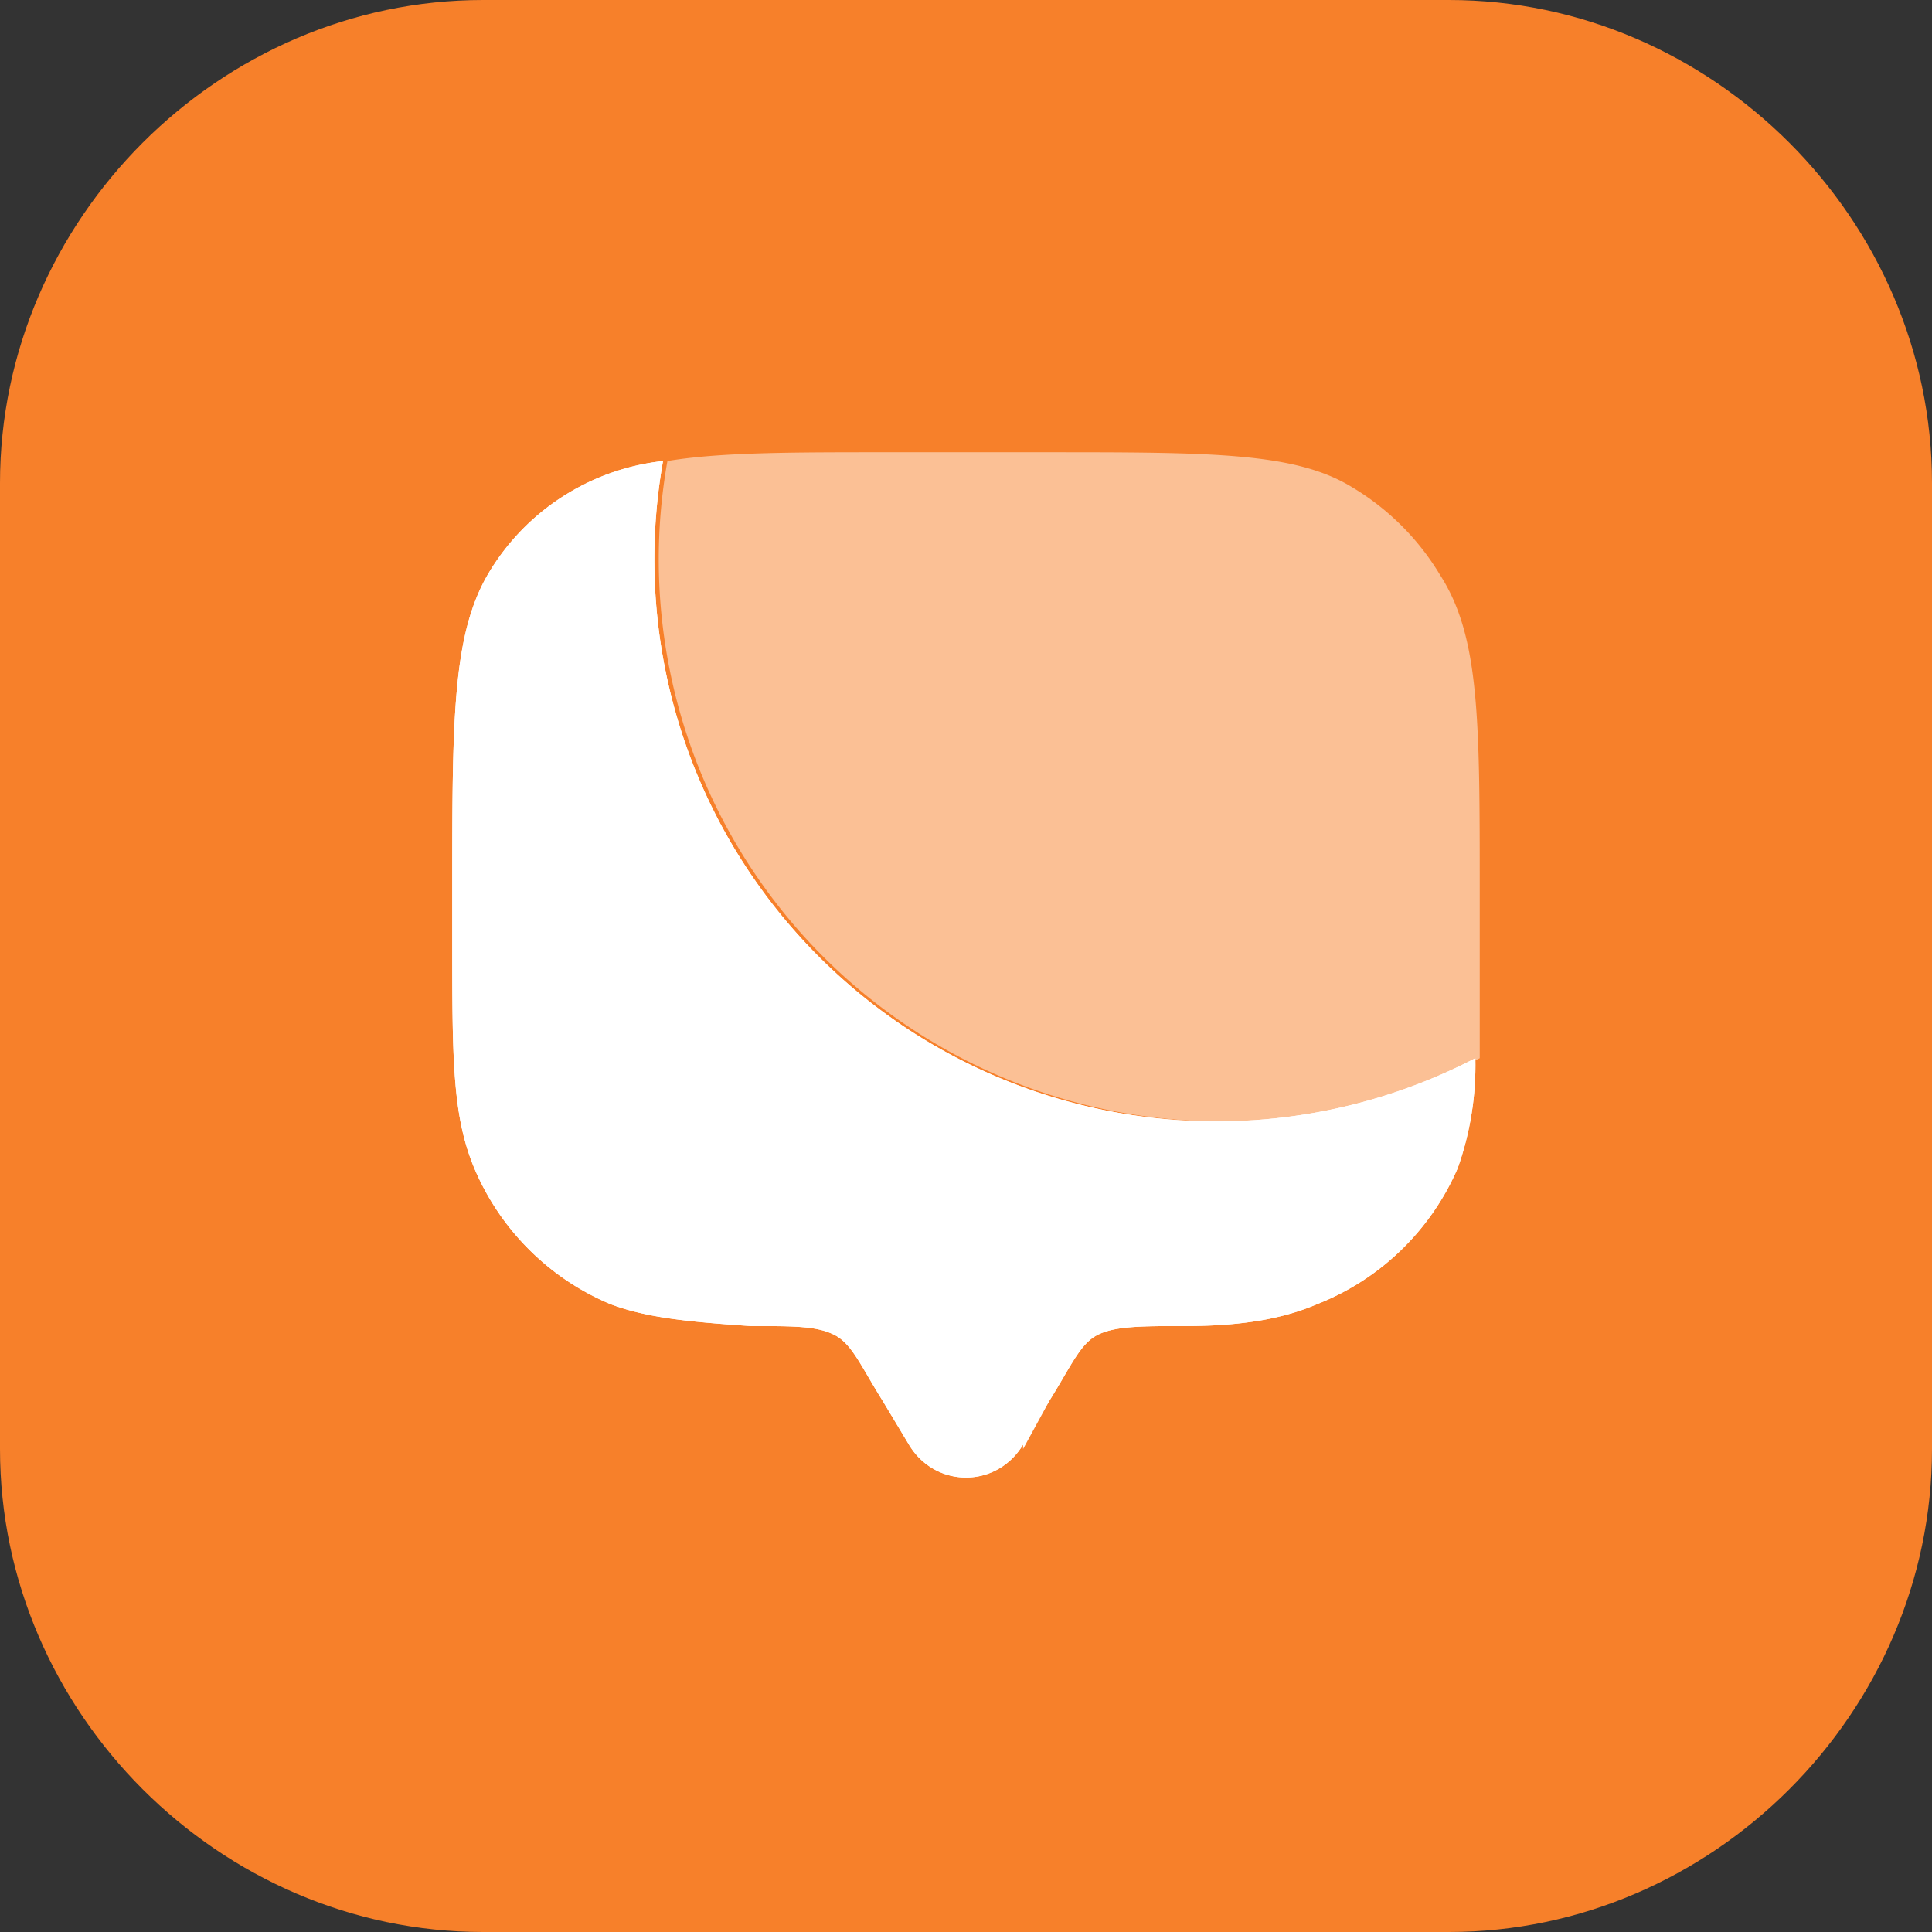 <svg xmlns="http://www.w3.org/2000/svg" width="44" height="44" fill="none"><rect width="100%" height="100%" fill="#333333" stroke="none"/><g clip-path="url(#a)"><path fill="#F7802A" d="M33 0H11C5 0 0 5 0 11v22c0 6 5 11 11 11h22c6 0 11-5 11-11V11c0-6-5-11-11-11Z"/><path fill="#fff" d="M33.6 24.1a12.8 12.8 0 0 1-18.5-13.6 5.3 5.3 0 0 0-4 2.6c-.8 1.4-.8 3.3-.8 7.2v1.1c0 2.7 0 4 .5 5.2a5.8 5.8 0 0 0 3.1 3.1c.8.3 1.7.4 3.2.5 1 0 1.5 0 1.9.2.4.2.6.7 1.1 1.5l.6 1c.6 1 2 1 2.6 0l.6-1c.5-.8.7-1.3 1.1-1.5.4-.2 1-.2 2-.2 1.4 0 2.3-.2 3-.5a5.8 5.8 0 0 0 3.2-3.1 7 7 0 0 0 .4-2.5Z"/><path fill="#fff" fill-rule="evenodd" d="m23.3 33 .6-1.1c.5-.8.7-1.3 1.1-1.5.4-.2 1-.2 2-.2 1.4 0 2.3-.2 3-.5a5.8 5.8 0 0 0 3.2-3.1 7 7 0 0 0 .4-2.5 12.8 12.8 0 0 1-18.5-13.6 5.3 5.3 0 0 0-4 2.6c-.8 1.4-.8 3.3-.8 7.2v1.1c0 2.7 0 4 .5 5.2a5.8 5.8 0 0 0 3.1 3.1c.8.3 1.7.4 3.2.5 1 0 1.5 0 1.9.2.4.2.6.7 1.1 1.5l.6 1c.6 1 2 1 2.6 0Z" clip-rule="evenodd"/><path fill="#fff" d="M23.8 10.3h-3.6c-2.2 0-3.8 0-5 .2a12.8 12.8 0 0 0 18.5 13.6V20.3c0-3.9 0-5.8-.9-7.2a5.8 5.8 0 0 0-2-2c-1.3-.8-3.2-.8-7-.8Z" opacity=".5"/></g><defs><clipPath id="a"><path fill="#fff" d="M0 0h44v44H0z"/></clipPath></defs></svg>